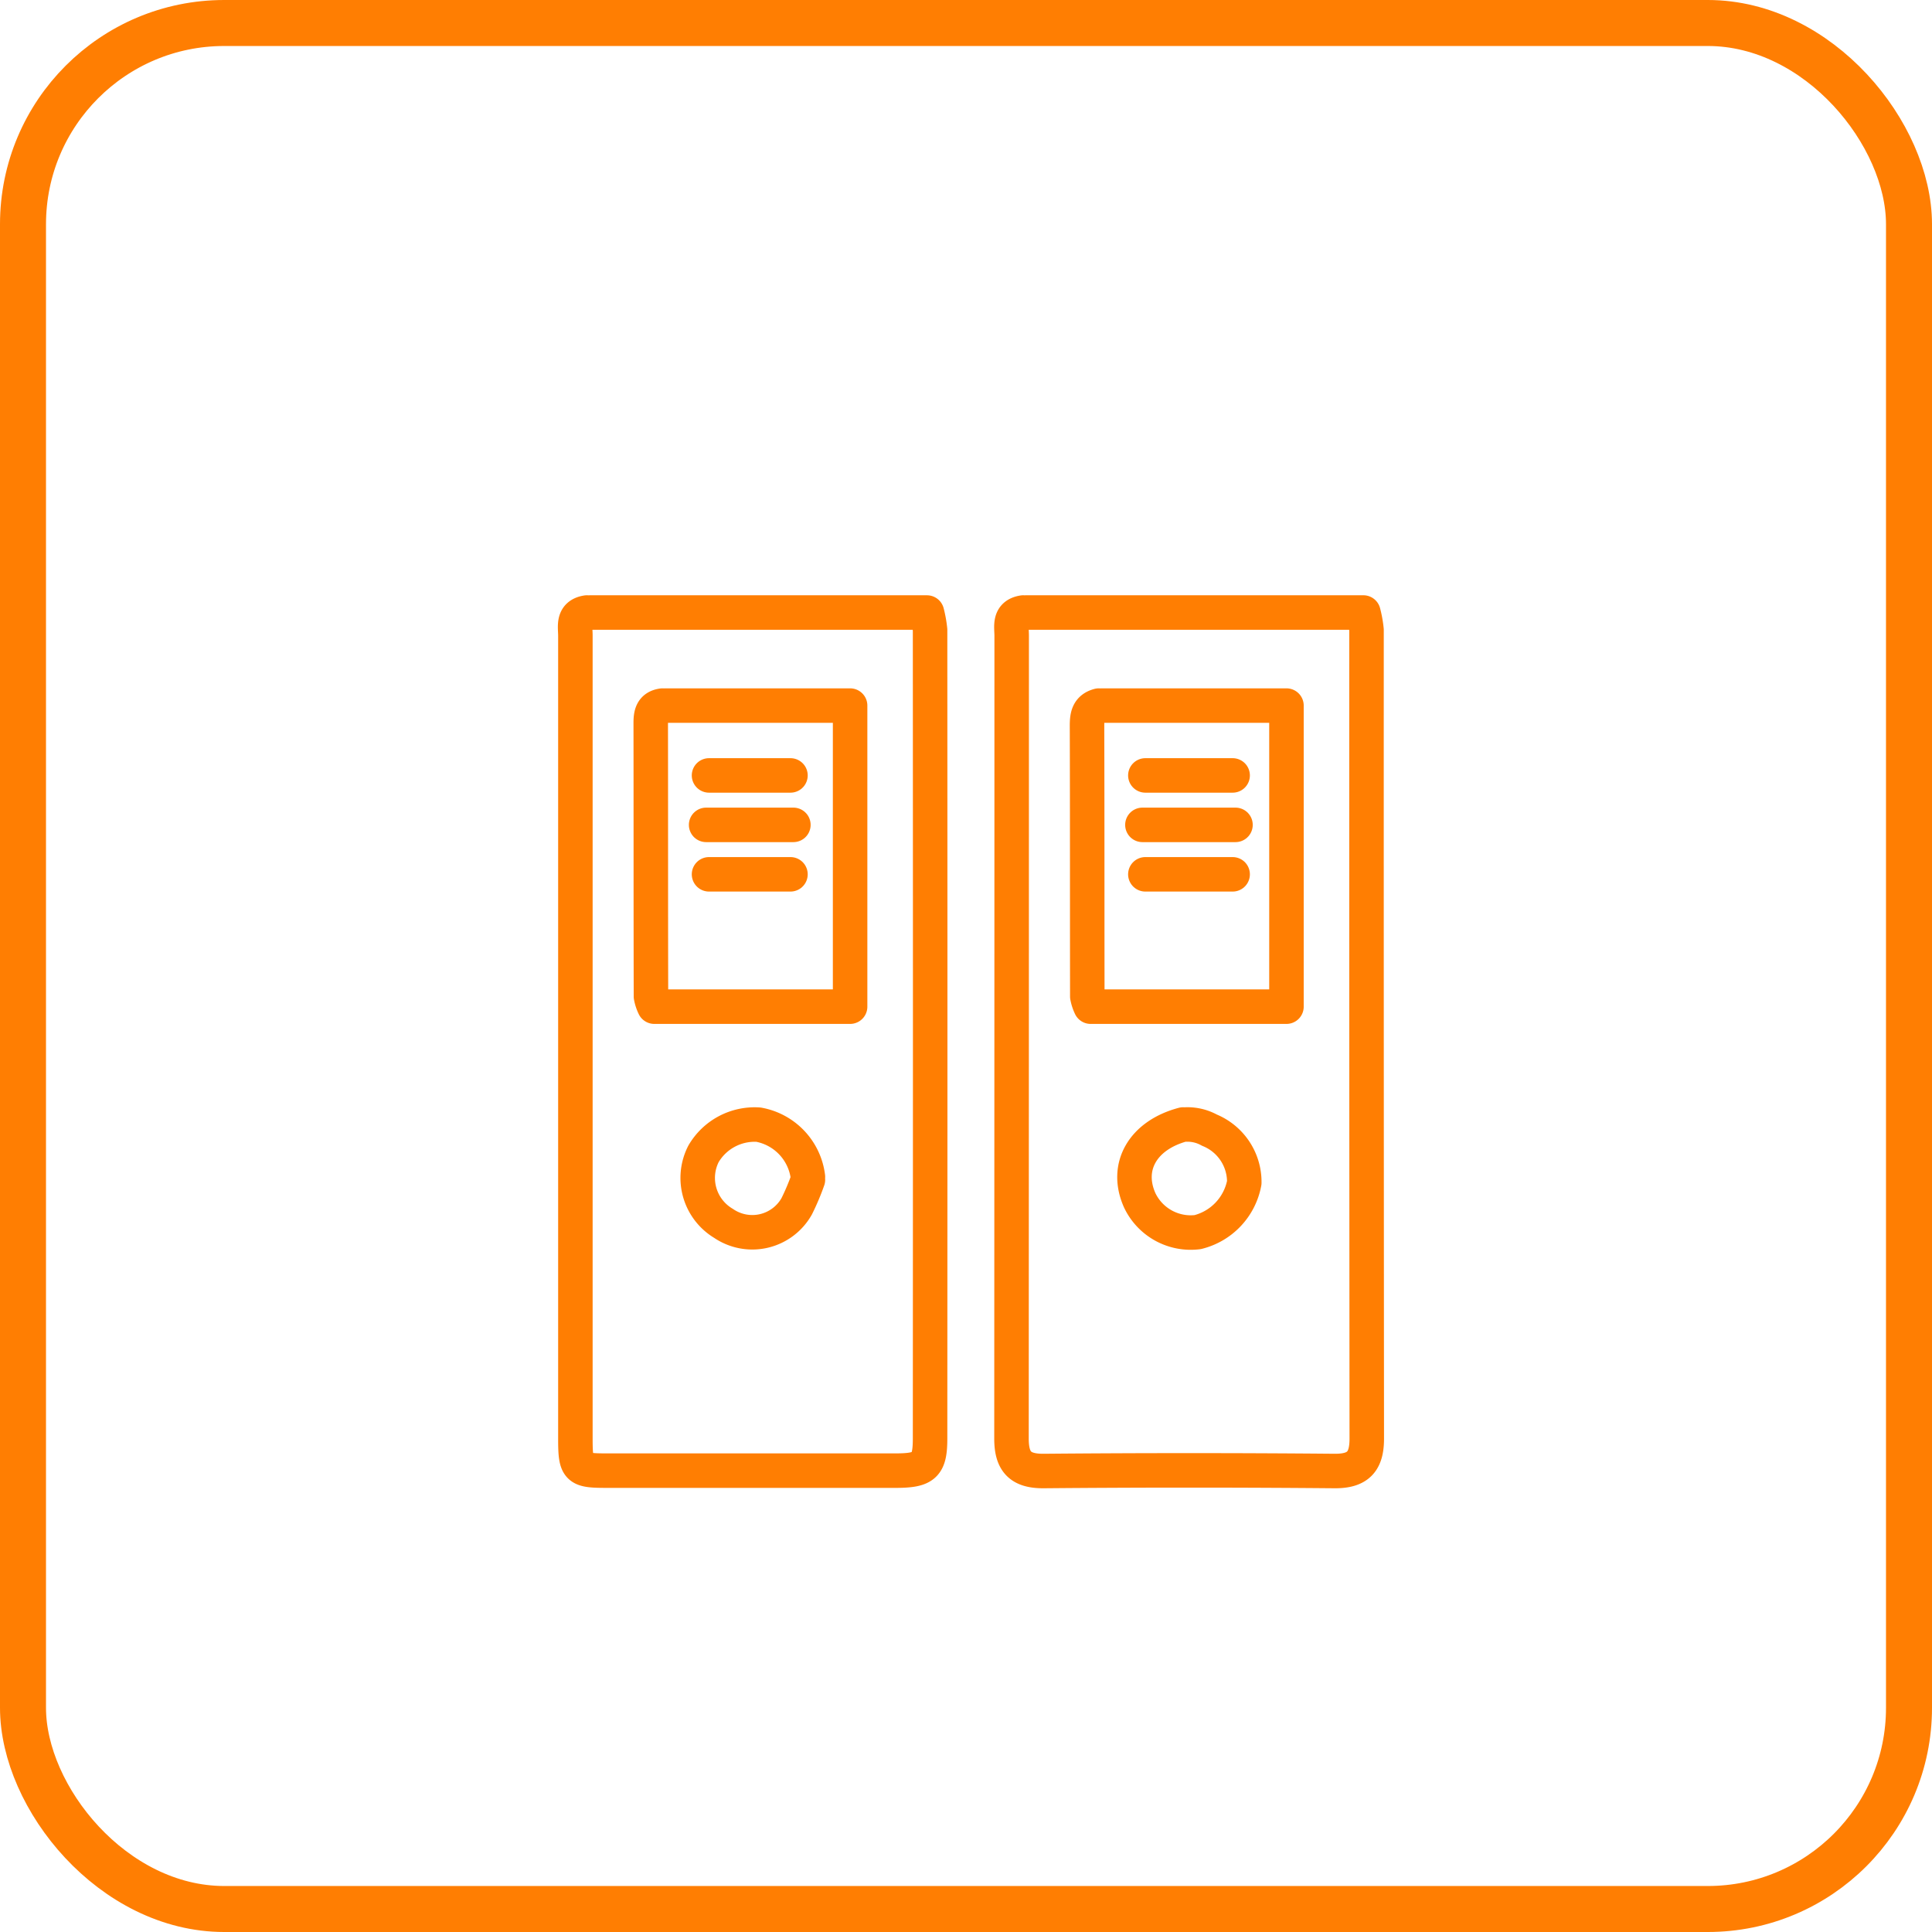 <svg xmlns="http://www.w3.org/2000/svg" width="84" height="84" viewBox="0 0 84 84"><defs><style>.a,.b{fill:none;stroke:#ff7e02;}.a{stroke-width:2px;}.b{stroke-linecap:round;stroke-linejoin:round;stroke-width:1.5px;}</style></defs><g transform="translate(-746 -2405)"><rect class="a" width="82" height="82" rx="8.75" transform="translate(747 2406)"/><path class="b" d="M291.21,2726.167a2.637,2.637,0,0,0-2.151-2.269,2.576,2.576,0,0,0-2.388,1.268,2.3,2.3,0,0,0,.871,3.025,2.215,2.215,0,0,0,3.182-.746,10.28,10.28,0,0,0,.486-1.151" transform="translate(489.917 -270)"/><path class="b" d="M309.8,2710.864h-4.047" transform="translate(489.917 -270)"/><path class="b" d="M309.676,2708.714h-3.795" transform="translate(489.917 -270)"/><path class="b" d="M290.578,2710.864h-3.794" transform="translate(489.917 -270)"/><path class="b" d="M309.676,2713.014h-3.795" transform="translate(489.917 -270)"/><path class="b" d="M290.451,2708.714H286.91" transform="translate(489.917 -270)"/><path class="b" d="M290.451,2713.014H286.91" transform="translate(489.917 -270)"/><path class="b" d="M281.6,2701.631c-.633.1-.5.6-.5,1.012q0,17.454,0,34.907c0,1.331.091,1.391,1.386,1.391q6.261,0,12.522,0c1.261,0,1.512-.209,1.513-1.39q.01-17.58,0-35.16a5.006,5.006,0,0,0-.136-.759H281.725" transform="translate(489.917 -270)"/><path class="b" d="M300.569,2701.631c-.632.1-.5.6-.5,1.012q0,17.454-.008,34.907c0,.978.357,1.416,1.4,1.407q6.323-.056,12.647,0c1.041.009,1.4-.429,1.4-1.407q-.015-17.58-.011-35.16a4.9,4.9,0,0,0-.137-.759H300.7" transform="translate(489.917 -270)"/><path class="b" d="M284.886,2705.678c-.453.063-.51.373-.51.759.007,3.963,0,7.926.01,11.889a1.707,1.707,0,0,0,.145.442h8.513v-13.09h-8.031" transform="translate(489.917 -270)"/><path class="b" d="M303.858,2705.678c-.468.124-.514.464-.513.886.012,3.92.006,7.841.012,11.762a1.787,1.787,0,0,0,.145.442h8.514v-13.09h-8.032" transform="translate(489.917 -270)"/><path class="b" d="M307.526,2723.891c-1.74.461-2.543,1.821-1.894,3.287a2.453,2.453,0,0,0,2.526,1.392,2.729,2.729,0,0,0,2.024-2.15,2.43,2.43,0,0,0-1.515-2.283,1.963,1.963,0,0,0-1.015-.246" transform="translate(489.917 -270)"/></g></svg>